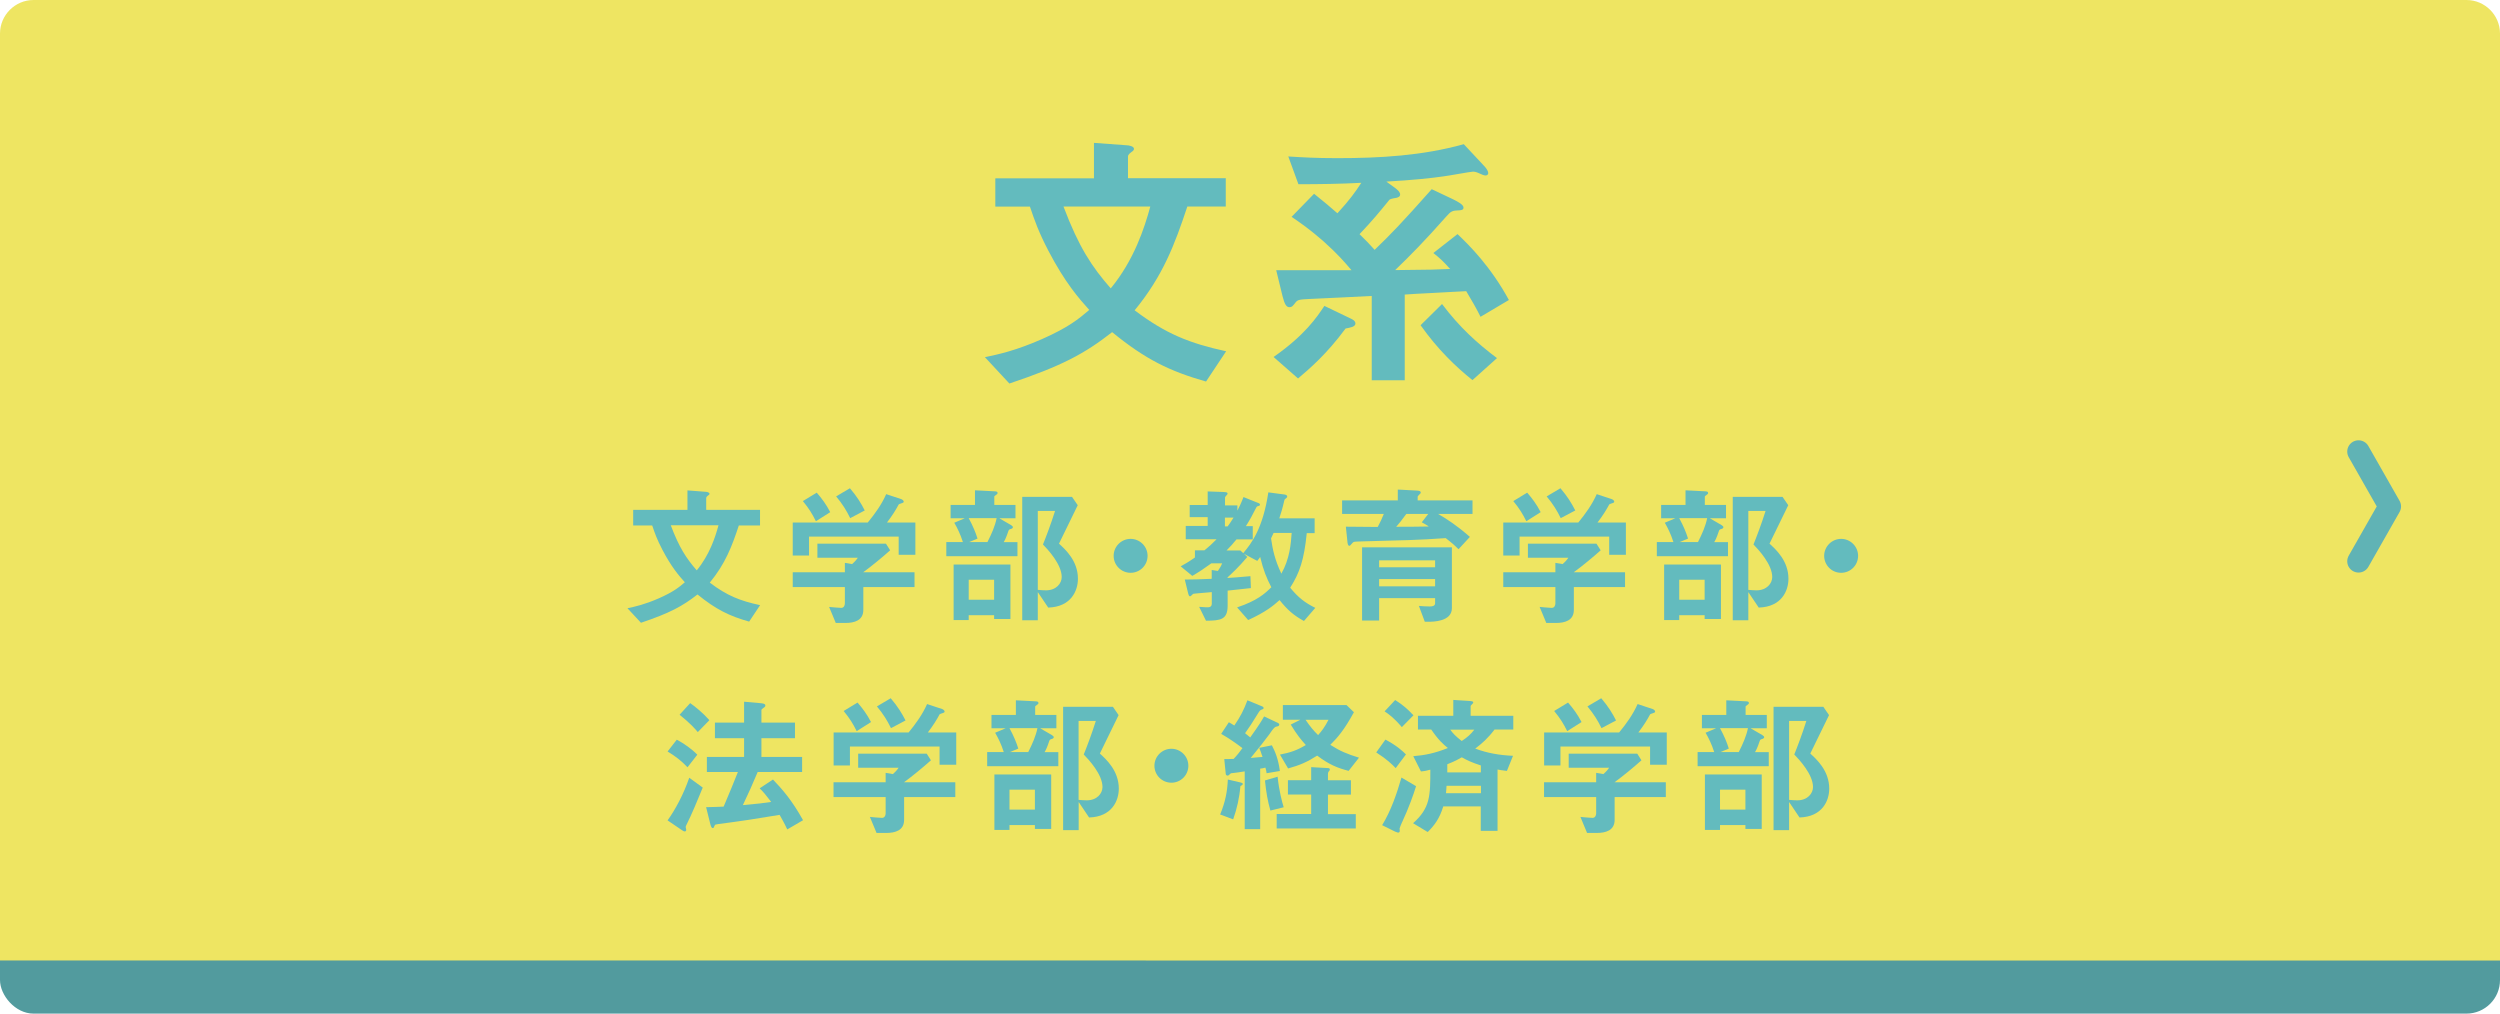 <?xml version="1.0" encoding="UTF-8"?><svg id="_レイヤー_2" xmlns="http://www.w3.org/2000/svg" viewBox="0 0 266.67 108.12"><defs><style>.cls-1{fill:#63bbbe;}.cls-2{fill:#529b9e;}.cls-3{fill:#eee562;}.cls-4{fill:none;stroke:#60b3b5;stroke-linecap:round;stroke-linejoin:round;stroke-width:2.41px;}</style></defs><g id="_レイヤー_1-2"><rect class="cls-2" y="6.05" width="266.67" height="102.07" rx="3.58" ry="3.58"/><path class="cls-3" d="M266.67,102.46V3.58c0-1.97-1.61-3.58-3.58-3.58H3.58C1.61,0,0,1.61,0,3.58v98.87"/><path class="cls-1" d="M128.65,40.7c-3.9-1.11-6.47-2.37-10.02-5.27-2.96,2.31-5.36,3.6-10.96,5.48l-2.61-2.81c1.52-.32,3.28-.7,6.09-1.93,2.84-1.26,3.9-2.14,5.04-3.11-1.11-1.23-2.58-2.9-4.37-6.33-1.05-2.02-1.46-3.22-1.96-4.69h-3.69v-3.02h10.52v-3.78l3.54.26c.15,0,.73.09.73.38,0,.15-.15.26-.29.35-.06.06-.35.23-.35.47v2.31h10.43v3.02h-4.1c-1.35,4.07-2.61,7.41-5.62,11.07,3.34,2.52,5.86,3.52,9.76,4.37l-2.14,3.22ZM113.44,22.03c1.64,4.34,3.02,6.42,5.04,8.73,2.49-3.02,3.6-6.45,4.22-8.73h-9.26Z"/><path class="cls-1" d="M143.53,35.04c-2.05,2.78-3.87,4.31-5.07,5.33l-2.61-2.29c3.34-2.34,4.6-4.22,5.42-5.45l2.87,1.38c.12.06.44.21.44.5,0,.35-.56.44-1.05.53ZM157.92,33.78c-.41-.82-.85-1.61-1.52-2.72-1.11.06-1.35.06-3.4.18-1.96.09-2.17.12-3.16.18v9.14h-3.52v-8.99c-1.49.09-4.92.23-6.62.32-1.14.06-1.29.06-1.58.47-.21.26-.32.41-.56.41-.35,0-.53-.29-.76-1.2l-.67-2.75h8.03c-.7-.82-1.44-1.7-3.02-3.11-1.41-1.23-2.34-1.88-3.37-2.58l2.4-2.46c1,.79,1.85,1.52,2.49,2.08,1.32-1.44,1.9-2.26,2.55-3.25-2.23.12-4.51.15-6.71.15l-1.08-2.96c1.46.09,2.9.18,5.21.18,4.57,0,9.11-.26,13.51-1.49l2.14,2.29c.26.26.47.59.47.79,0,.15-.12.26-.29.26s-.44-.12-.56-.18c-.44-.21-.62-.23-.79-.23-.23,0-2.61.44-3.11.5-1.23.18-3.34.41-6.12.56l1,.73c.26.21.47.41.47.64,0,.26-.26.32-.35.35-.67.12-.76.15-.85.29-1.03,1.26-1.64,2.02-3.13,3.6.7.67.97.97,1.61,1.67,1.76-1.7,2.84-2.81,6.09-6.47l2.34,1.11c.41.21,1.05.53,1.05.85,0,.26-.23.26-.38.29-.88.03-.94.09-1.49.7-2.23,2.52-3.72,4.04-5.42,5.68,3.87-.03,4.51-.06,5.86-.12-.73-.82-1.11-1.17-1.79-1.7l2.58-2.02c1.26,1.2,3.52,3.43,5.48,7.03l-3.02,1.79ZM157.07,40.55c-1.79-1.44-3.69-3.25-5.54-5.86l2.29-2.26c1.85,2.46,3.72,4.16,5.86,5.77l-2.61,2.34Z"/><path class="cls-1" d="M79.92,66.31c-2.15-.61-3.56-1.31-5.52-2.9-1.63,1.27-2.95,1.98-6.03,3.02l-1.44-1.55c.84-.18,1.81-.39,3.35-1.06,1.56-.69,2.15-1.18,2.77-1.71-.61-.68-1.42-1.6-2.4-3.48-.58-1.11-.81-1.77-1.08-2.58h-2.03v-1.66h5.79v-2.08l1.95.15c.08,0,.4.05.4.21,0,.08-.08.15-.16.19-.03.03-.19.13-.19.26v1.27h5.74v1.66h-2.26c-.74,2.24-1.44,4.08-3.1,6.1,1.84,1.39,3.23,1.94,5.37,2.4l-1.18,1.77ZM71.55,56.03c.9,2.39,1.66,3.53,2.77,4.81,1.37-1.66,1.98-3.55,2.32-4.81h-5.1Z"/><path class="cls-1" d="M95.86,59.18v-1.94h-9.56v2.02h-1.74v-3.52h8c.77-.94,1.48-1.92,1.97-3.03l1.6.53c.1.03.27.15.27.27,0,.06-.03.08-.06.1-.05.05-.4.13-.47.19-.34.63-.66,1.15-1.26,1.94h3.03v3.44h-1.77ZM92.09,62.61v2.44c0,1.13-.94,1.4-1.92,1.4h-1.02l-.71-1.71c.19.02,1.1.1,1.29.1.27,0,.39-.24.39-.48v-1.74h-5.56v-1.58h5.56v-1l.77.13c.35-.31.48-.48.61-.68h-4.31v-1.5h7.31l.45.71c-.73.66-2,1.71-2.87,2.34h5.47v1.58h-5.47ZM87.03,55.6c-.39-.79-.76-1.39-1.39-2.15l1.48-.9c.53.61,1,1.23,1.44,2.08l-1.53.97ZM90.69,55.27c-.4-.82-.82-1.5-1.5-2.32l1.47-.87c.76.89,1.21,1.63,1.58,2.37l-1.55.82Z"/><path class="cls-1" d="M100.94,59.32v-1.5h1.77c-.27-.85-.61-1.53-.92-2.06l1.13-.48h-1.52v-1.42h2.6v-1.56l2.15.11c.18.02.26.05.26.18,0,.08-.03.11-.11.16-.23.16-.24.18-.24.24v.87h2.26v1.42h-1.73l1.27.74c.13.08.18.15.18.21,0,.1-.08.15-.16.18-.23.06-.26.08-.32.24-.24.73-.4,1.02-.5,1.18h1.47v1.5h-7.58ZM106.04,66.02v-.4h-2.71v.52h-1.61v-5.92h6.06v5.81h-1.74ZM103.33,55.27c.47.87.73,1.52.94,2.18l-.89.37h1.95c.45-.89.81-1.71.98-2.55h-2.98ZM106.04,61.84h-2.71v2.13h2.71v-2.13ZM111.81,64.81l-1.11-1.65v3h-1.66v-13.16h5.31l.61.89c-1.26,2.58-1.4,2.87-2,4.1.69.63,2.02,1.84,2.02,3.74,0,1.29-.73,3-3.16,3.08ZM111.25,58.08c.29-.71.87-2.23,1.29-3.58h-1.84v8.42c.27.03.73.05.87.05,1.1,0,1.68-.74,1.68-1.42,0-1.35-1.48-2.94-2-3.47Z"/><path class="cls-1" d="M120.6,61.1c-1,0-1.81-.81-1.81-1.81s.82-1.81,1.81-1.81,1.81.81,1.81,1.81-.81,1.81-1.81,1.81Z"/><path class="cls-1" d="M128.81,52.42l1.71.06c.35.02.42.06.42.16,0,.05,0,.06-.03.1-.08.1-.24.26-.24.32v.85h1.32v.56c.19-.37.39-.77.65-1.45l1.52.61c.11.03.24.1.24.19,0,.03-.02.1-.08.13-.21.05-.24.06-.32.19-.39.77-.65,1.26-1.1,1.98h.73v1.42h-1.74c-.34.42-.63.74-1.06,1.18h1.48l.74.69c-.95,1.11-1.55,1.66-2.11,2.18v.06c.77-.05.95-.06,2.44-.19l.05,1.27c-.87.1-2.06.23-2.48.27v1.6c0,1.5-.74,1.6-2.31,1.61l-.73-1.48c.73.05.77.05.95.05.26,0,.4-.15.4-.39v-1.23c-.26.03-1.89.15-1.97.18-.06.02-.27.27-.34.27-.13,0-.16-.13-.23-.39l-.34-1.4c.73,0,1.56-.02,2.87-.08v-.94l.66.1c.19-.27.34-.52.45-.81h-1.15c-.73.53-1.26.89-2.03,1.34l-1.24-1.02c.29-.16.82-.45,1.52-.94v-.77h1.02c.55-.45.77-.66,1.29-1.18h-3.29v-1.42h2.34v-.94h-1.92v-1.29h1.92v-1.5ZM130.66,56.15h.29c.19-.27.39-.53.63-.94h-.92v.94ZM132.6,59.02c.9-1.08,2.11-2.63,2.69-6.5l1.74.23c.1.02.27.06.27.21,0,.05-.02.1-.05.13-.21.16-.23.18-.26.31-.19.84-.35,1.34-.53,1.89h3.77v1.58h-.84c-.29,2.87-.76,4.23-1.77,5.82.89,1.08,1.58,1.6,2.68,2.15l-1.21,1.4c-1.1-.6-1.76-1.18-2.6-2.23-.73.65-1.47,1.26-3.35,2.13l-1.18-1.35c2.11-.71,2.94-1.44,3.65-2.15-.53-1.03-.85-1.82-1.19-3.23-.02.02-.19.29-.31.42l-1.52-.81ZM135.85,56.85c-.16.34-.21.44-.27.58.18,1.23.4,2.27,1.1,3.76.89-1.58,1.02-3.18,1.1-4.34h-1.92Z"/><path class="cls-1" d="M153.4,54.82c.95.55,2,1.23,3.39,2.45l-1.21,1.31c-.31-.31-.56-.55-1.37-1.18-1.32.1-2.6.16-3.92.21-.76.03-4.5.11-5.34.15-.52.02-.56.02-.68.15-.23.26-.26.31-.34.31-.15,0-.18-.26-.19-.31l-.18-1.73c1.85.02,2.65.03,3.4.03.32-.6.37-.73.65-1.39h-4.45v-1.44h5.94v-1.16l2.05.11c.27.02.4.06.4.21,0,.06-.03.11-.1.16-.18.18-.23.23-.23.29v.39h5.85v1.44h-3.68ZM152.38,66.32h-.4l-.63-1.69c.32.03.73.06,1.15.06.24,0,.58-.03.58-.34v-.55h-5.97v2.39h-1.82v-7.81h9.58v6.5c0,1.44-2.06,1.44-2.48,1.44ZM153.08,59.77h-5.97v.74h5.97v-.74ZM153.08,61.77h-5.97v.77h5.97v-.77ZM151.66,55.71l.69-.89h-2.34c-.52.71-.77,1.02-1.08,1.37,1.1,0,2.02,0,3.48-.03-.27-.18-.45-.29-.76-.45Z"/><path class="cls-1" d="M171.65,59.18v-1.94h-9.56v2.02h-1.74v-3.52h8c.77-.94,1.48-1.92,1.97-3.03l1.6.53c.1.03.27.15.27.27,0,.06-.03.08-.06.1-.05.05-.4.13-.47.19-.34.63-.66,1.15-1.26,1.94h3.03v3.44h-1.77ZM167.88,62.61v2.44c0,1.13-.94,1.4-1.92,1.4h-1.02l-.71-1.71c.19.02,1.1.1,1.29.1.27,0,.39-.24.39-.48v-1.74h-5.56v-1.58h5.56v-1l.77.13c.35-.31.48-.48.61-.68h-4.31v-1.5h7.31l.45.71c-.73.66-2,1.71-2.87,2.34h5.47v1.58h-5.47ZM162.81,55.6c-.39-.79-.76-1.39-1.39-2.15l1.48-.9c.53.61,1,1.23,1.44,2.08l-1.53.97ZM166.48,55.27c-.4-.82-.82-1.5-1.5-2.32l1.47-.87c.76.89,1.21,1.63,1.58,2.37l-1.55.82Z"/><path class="cls-1" d="M176.73,59.32v-1.5h1.77c-.27-.85-.61-1.53-.92-2.06l1.13-.48h-1.52v-1.42h2.6v-1.56l2.15.11c.18.02.26.05.26.18,0,.08-.03.11-.11.16-.23.16-.24.18-.24.24v.87h2.26v1.42h-1.73l1.27.74c.13.08.18.15.18.21,0,.1-.08.15-.16.18-.23.06-.26.08-.32.24-.24.73-.4,1.02-.5,1.18h1.47v1.5h-7.58ZM181.83,66.02v-.4h-2.71v.52h-1.61v-5.92h6.06v5.81h-1.74ZM179.12,55.27c.47.87.73,1.52.94,2.18l-.89.37h1.95c.45-.89.81-1.71.98-2.55h-2.98ZM181.83,61.84h-2.71v2.13h2.71v-2.13ZM187.6,64.81l-1.11-1.65v3h-1.66v-13.16h5.31l.61.89c-1.26,2.58-1.4,2.87-2,4.1.69.63,2.02,1.84,2.02,3.74,0,1.29-.73,3-3.16,3.08ZM187.04,58.08c.29-.71.87-2.23,1.29-3.58h-1.84v8.42c.27.03.73.05.87.05,1.1,0,1.68-.74,1.68-1.42,0-1.35-1.48-2.94-2-3.47Z"/><path class="cls-1" d="M196.39,61.1c-1,0-1.81-.81-1.81-1.81s.82-1.81,1.81-1.81,1.81.81,1.81,1.81-.81,1.81-1.81,1.81Z"/><path class="cls-1" d="M73.34,81.85c-.69-.73-1.31-1.19-2.13-1.69l.98-1.26c.71.37,1.58.97,2.19,1.6l-1.05,1.35ZM73.35,87.72c-.06.13-.21.4-.21.5,0,.05.06.24.06.29s-.03.18-.15.18-.24-.1-.37-.18l-1.47-1c.81-1.13,1.71-2.79,2.31-4.55l1.44,1.05c-.44,1.11-1.32,3.16-1.61,3.71ZM74.43,78.09c-.29-.35-.76-.9-1.94-1.85l1.13-1.24c.53.37,1.34,1.02,2.05,1.82l-1.24,1.27ZM83.98,88.48c-.37-.79-.63-1.21-.82-1.56-2.52.42-4,.65-6.53.98-.32.05-.37.05-.4.16-.08.21-.11.27-.21.27-.13,0-.19-.24-.23-.34l-.47-1.89c.66,0,1.47-.05,1.87-.06.66-1.53,1.1-2.65,1.52-3.69h-3.31v-1.61h3.97v-2h-3.11v-1.66h3.11v-2.23l1.69.15c.29.03.58.05.58.26,0,.08-.06.16-.19.24-.18.13-.23.18-.23.24v1.34h3.58v1.66h-3.58v2h4.34v1.61h-4.74c-.5,1.19-1.02,2.37-1.58,3.53,1.66-.15,2.18-.21,3.02-.34-.55-.73-.82-1.05-1.23-1.45l1.42-.94c.98,1.03,2.02,2.19,3.21,4.34l-1.68.98Z"/><path class="cls-1" d="M100.22,81.57v-1.94h-9.56v2.02h-1.74v-3.52h8c.77-.94,1.48-1.92,1.97-3.03l1.6.53c.1.03.27.15.27.27,0,.06-.03.08-.06.1-.05.05-.4.13-.47.19-.34.63-.66,1.15-1.26,1.94h3.03v3.44h-1.77ZM96.44,85.01v2.44c0,1.13-.94,1.4-1.92,1.4h-1.02l-.71-1.71c.19.02,1.1.1,1.29.1.27,0,.39-.24.39-.48v-1.74h-5.56v-1.58h5.56v-1l.77.13c.35-.31.48-.48.61-.68h-4.31v-1.5h7.31l.45.71c-.73.66-2,1.71-2.87,2.34h5.47v1.58h-5.47ZM91.38,77.99c-.39-.79-.76-1.39-1.39-2.15l1.48-.9c.53.61,1,1.23,1.44,2.08l-1.53.97ZM95.04,77.67c-.4-.82-.82-1.5-1.5-2.32l1.47-.87c.76.89,1.21,1.63,1.58,2.37l-1.55.82Z"/><path class="cls-1" d="M105.3,81.72v-1.5h1.77c-.27-.85-.61-1.53-.92-2.06l1.13-.48h-1.52v-1.42h2.6v-1.56l2.15.11c.18.02.26.05.26.18,0,.08-.03.11-.11.16-.23.16-.24.18-.24.24v.87h2.26v1.42h-1.73l1.27.74c.13.08.18.15.18.21,0,.1-.08.15-.16.18-.23.06-.26.08-.32.24-.24.73-.4,1.02-.5,1.18h1.47v1.5h-7.58ZM110.39,88.41v-.4h-2.71v.52h-1.61v-5.92h6.06v5.81h-1.74ZM107.68,77.67c.47.87.73,1.52.94,2.18l-.89.37h1.95c.45-.89.81-1.71.98-2.55h-2.98ZM110.39,84.23h-2.71v2.13h2.71v-2.13ZM116.17,87.2l-1.11-1.65v3h-1.66v-13.16h5.31l.61.89c-1.26,2.58-1.4,2.87-2,4.1.69.63,2.02,1.84,2.02,3.74,0,1.29-.73,3-3.16,3.08ZM115.6,80.48c.29-.71.87-2.23,1.29-3.58h-1.84v8.42c.27.03.73.05.87.05,1.1,0,1.68-.74,1.68-1.42,0-1.35-1.48-2.94-2-3.47Z"/><path class="cls-1" d="M124.95,83.49c-1,0-1.81-.81-1.81-1.81s.82-1.81,1.81-1.81,1.81.81,1.81,1.81-.81,1.81-1.81,1.81Z"/><path class="cls-1" d="M132.31,83.85c-.1,1.23-.37,2.42-.77,3.55l-1.39-.52c.55-1.32.77-2.47.82-3.73l1.34.31s.26.05.26.16c0,.08-.08.13-.26.23ZM135.11,82.51c-.03-.23-.06-.4-.13-.63-.23.06-.32.08-.56.11v6.45h-1.65v-6.16c-.37.06-1,.16-1.1.16-.34.03-.37.03-.45.11-.16.16-.19.18-.29.18-.08,0-.16-.06-.18-.16l-.16-1.6c.18,0,.58,0,1-.02.34-.35.73-.85.94-1.15-.73-.55-1.4-1.02-2.27-1.52l.82-1.24c.19.11.34.19.58.35.66-.95,1.02-1.68,1.4-2.69l1.6.66c.08.03.13.11.13.16,0,.06-.06.11-.1.13-.24.08-.27.1-.44.35-.66,1.08-1.02,1.63-1.44,2.21.24.19.35.29.55.45.98-1.37,1.21-1.77,1.48-2.24l1.47.69c.08.03.15.1.15.18,0,.15-.16.19-.29.21-.16.03-.26.06-.79.85-.15.23-1.34,1.74-1.97,2.5.76-.06.98-.1,1.26-.11-.16-.5-.27-.77-.35-.97l1.35-.27c.34.66.69,1.47.85,2.74l-1.42.24ZM135.51,86.46c-.29-1.02-.45-1.94-.58-3.21l1.35-.4c.16,1.55.48,2.71.65,3.26l-1.42.35ZM136.18,88.36v-1.53h3.68v-2.08h-2.48v-1.53h2.48v-1.39l1.81.1c.1,0,.18.05.18.15,0,.08-.05.15-.1.19-.03.03-.1.11-.1.31v.65h2.45v1.53h-2.45v2.08h2.97v1.53h-8.44ZM143.87,82.23c-1.21-.31-2.11-.68-3.37-1.63-1.08.69-1.85,1.02-3.1,1.37l-.87-1.48c1.08-.21,1.79-.44,2.76-1.02-.5-.55-.94-1.08-1.61-2.18l1.03-.52h-1.87v-1.56h6.79l.79.76c-1.05,1.92-1.73,2.69-2.52,3.48,1.03.66,1.77.97,3.06,1.37l-1.1,1.4ZM139.26,76.78c.52.76.85,1.15,1.34,1.63.39-.44.68-.81,1.11-1.63h-2.45Z"/><path class="cls-1" d="M148.88,81.94c-.4-.42-.94-.95-2.08-1.68l.98-1.37c1.24.66,1.84,1.23,2.19,1.58l-1.1,1.47ZM149.56,87.69c-.1.23-.27.63-.27.69,0,.03.02.21.02.24,0,.13-.06.19-.16.19-.11,0-.29-.1-.35-.11l-1.37-.68c.95-1.56,1.55-3.32,2.06-5.08l1.56.92c-.27.87-.76,2.27-1.48,3.82ZM149.53,77.56c-.85-1-1.4-1.39-1.84-1.68l1.13-1.21c.79.5,1.32.95,1.95,1.63l-1.24,1.26ZM159.41,77.83c-.68.9-1.32,1.47-2.05,2.02,1.27.48,2.6.71,4.03.77l-.65,1.61c-.56-.06-.82-.11-1-.15v6.55h-1.79v-2.61h-4c-.39,1.29-.95,2.03-1.66,2.73l-1.56-.94c1.84-1.63,1.84-2.94,1.84-5.71-.48.13-.66.16-1,.19l-.82-1.63c1.24-.1,2.29-.31,3.69-.87-.48-.39-1-.84-1.77-1.97h-1.42v-1.47h3.77v-1.69l1.73.11c.29.02.4.06.4.16,0,.06-.05.11-.1.16-.16.16-.18.18-.18.24v1.02h4.55v1.47h-2.02ZM157.96,83.82h-3.66c-.02.27-.03.55-.06.79h3.73v-.79ZM157.96,81.65c-.95-.31-1.47-.55-2.03-.87-.37.21-.73.42-1.55.74v.87h3.58v-.74ZM154.69,77.83c.29.39.55.68,1.23,1.21.61-.4.98-.73,1.34-1.21h-2.56Z"/><path class="cls-1" d="M176.01,81.57v-1.94h-9.56v2.02h-1.74v-3.52h8c.77-.94,1.48-1.92,1.97-3.03l1.6.53c.1.03.27.15.27.27,0,.06-.03.08-.06.1-.05.05-.4.13-.47.19-.34.63-.66,1.15-1.26,1.94h3.03v3.44h-1.77ZM172.23,85.01v2.44c0,1.13-.94,1.4-1.92,1.4h-1.02l-.71-1.71c.19.02,1.1.1,1.29.1.27,0,.39-.24.39-.48v-1.74h-5.56v-1.58h5.56v-1l.77.13c.35-.31.48-.48.61-.68h-4.31v-1.5h7.31l.45.71c-.73.66-2,1.71-2.87,2.34h5.47v1.58h-5.47ZM167.17,77.99c-.39-.79-.76-1.39-1.39-2.15l1.48-.9c.53.61,1,1.23,1.44,2.08l-1.53.97ZM170.83,77.67c-.4-.82-.82-1.5-1.5-2.32l1.47-.87c.76.89,1.21,1.63,1.58,2.37l-1.55.82Z"/><path class="cls-1" d="M181.08,81.72v-1.5h1.77c-.27-.85-.61-1.53-.92-2.06l1.13-.48h-1.52v-1.42h2.6v-1.56l2.15.11c.18.02.26.05.26.18,0,.08-.03.11-.11.16-.23.16-.24.18-.24.24v.87h2.26v1.42h-1.73l1.27.74c.13.08.18.15.18.21,0,.1-.08.15-.16.18-.23.06-.26.08-.32.24-.24.73-.4,1.02-.5,1.18h1.47v1.5h-7.58ZM186.18,88.41v-.4h-2.71v.52h-1.61v-5.92h6.06v5.81h-1.74ZM183.47,77.67c.47.87.73,1.52.94,2.18l-.89.37h1.95c.45-.89.81-1.71.98-2.55h-2.98ZM186.18,84.23h-2.71v2.13h2.71v-2.13ZM191.95,87.2l-1.11-1.65v3h-1.66v-13.16h5.31l.61.89c-1.26,2.58-1.4,2.87-2,4.1.69.63,2.02,1.84,2.02,3.74,0,1.29-.73,3-3.16,3.08ZM191.39,80.48c.29-.71.87-2.23,1.29-3.58h-1.84v8.42c.27.03.73.05.87.05,1.1,0,1.68-.74,1.68-1.42,0-1.35-1.48-2.94-2-3.47Z"/><polyline class="cls-4" points="251.58 59.87 254.91 54.02 251.58 48.17"/></g></svg>